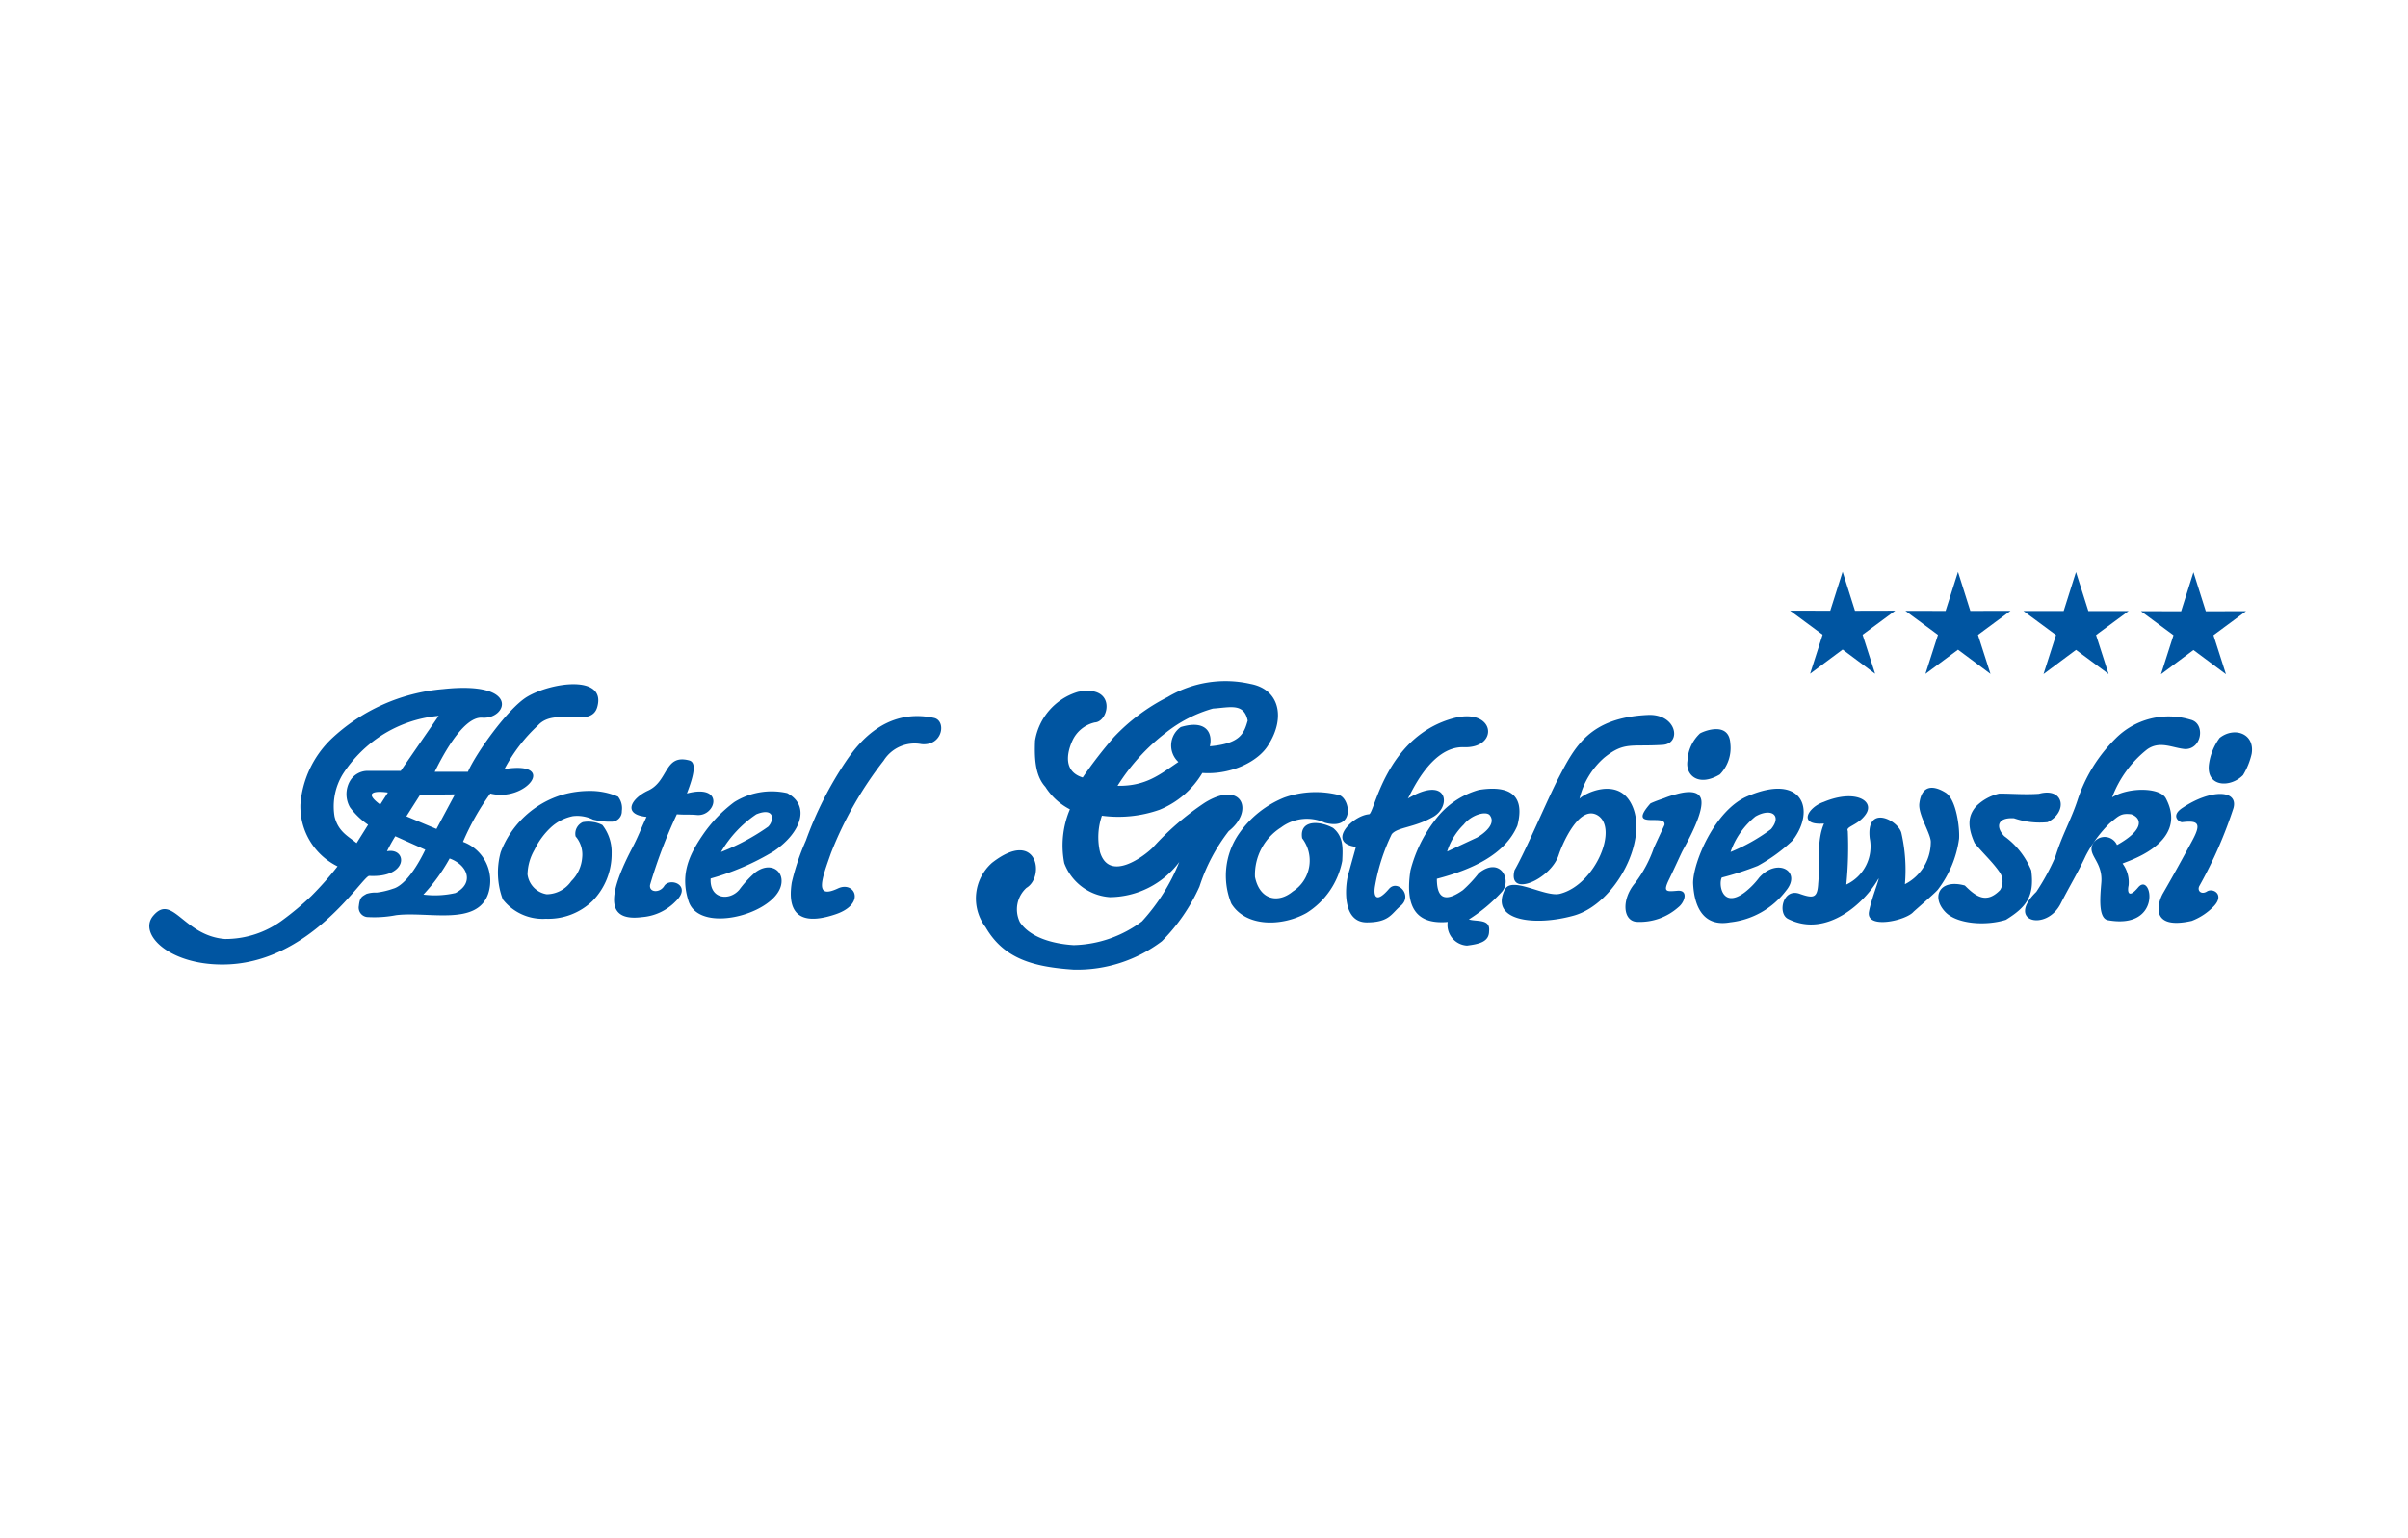 <?xml version="1.0" encoding="UTF-8"?> <svg xmlns="http://www.w3.org/2000/svg" xmlns:xlink="http://www.w3.org/1999/xlink" width="180" height="115" viewBox="0 0 180 115"><defs><clipPath id="clip-path"><path id="Path_14391" data-name="Path 14391" d="M104,13h96.137V34.988H104Zm0,0" transform="translate(-104 -13)"></path></clipPath><clipPath id="clip-path-2"><path id="Path_14393" data-name="Path 14393" d="M1,14H60.75V35.391H1Zm0,0" transform="translate(-1 -14)"></path></clipPath></defs><g id="_2.hotel_golebiewski" data-name="2.hotel golebiewski" transform="translate(-0.302)"><rect id="Rectangle_6103" data-name="Rectangle 6103" width="180" height="115" transform="translate(0.302)" fill="none"></rect><g id="surface1" transform="translate(11.162 42.74)"><g id="Group_37578" data-name="Group 37578" transform="translate(61.542 7.805)" clip-path="url(#clip-path)"><path id="Path_14390" data-name="Path 14390" d="M197.087,19.873c-.21,1.718,1.624,1.755,2.549.8a5.382,5.382,0,0,0,.644-1.592c.252-1.54-1.316-2.047-2.395-1.188A4.3,4.3,0,0,0,197.087,19.873Zm-2.017,4.32c-.224-.012-.9-.492.1-1.111,2.045-1.351,4.117-1.34,3.753.049a32.532,32.532,0,0,1-2.535,5.8c-.224.378.126.707.546.441.448-.292,1.33.215.546,1.074a4.5,4.5,0,0,1-1.68,1.125c-3.249.731-2.493-1.454-2.157-2.047.924-1.6,1.386-2.465,2.157-3.879C196.526,24.319,196.358,24.03,195.07,24.193Zm-9.464,2.588c.5-1.629,1.162-2.728,1.652-4.218a11.516,11.516,0,0,1,2.871-4.649,5.588,5.588,0,0,1,5.571-1.389c1.134.252.882,2.2-.378,2.2-.938-.065-1.9-.67-2.871.037a8.271,8.271,0,0,0-2.6,3.573c1.188-.756,3.569-.77,4.017.077,1.835,3.473-3.275,4.8-3.235,4.876a2.337,2.337,0,0,1,.448,1.643c-.082.341-.082,1.085.714.138,1.022-1.225,1.877,3.184-2.255,2.451-.74-.14-.586-1.743-.5-2.78.154-1.68-1.174-2.11-.572-3.018a1.01,1.01,0,0,1,1.748.177c2.045-1.139,1.877-2.01,1.064-2.3-.768-.086-.91.091-1.624.684a9.775,9.775,0,0,0-1.776,2.413c-.63,1.351-1.148,2.159-1.877,3.587-1.064,2.1-4.131,1.351-1.82-.885A16.792,16.792,0,0,0,185.606,26.782ZM177.4,30.927c-1.106-1.137-.462-2.528,1.442-2,.854.859,1.624,1.375,2.633.341a1.221,1.221,0,0,0,0-1.288c-.546-.81-1.288-1.466-1.9-2.224-.644-1.428-.392-2.161.1-2.74a3.562,3.562,0,0,1,1.736-.962c1.008,0,1.9.089,2.969.014,1.9-.518,2.171,1.377.644,2.122a5.906,5.906,0,0,1-2.507-.292c-1.3-.075-1.358.684-.728,1.34a5.928,5.928,0,0,1,2.017,2.565c.252,1.933-.364,2.74-1.9,3.688C180.354,31.975,178.24,31.786,177.4,30.927Zm-9.52-2.173c.14-1.491-.14-3.146.434-4.46-2.031.152-1.162-1.237-.028-1.615,2.353-.987,3.893-.077,3.123.959-.574.8-1.5.871-1.316,1.211a28.473,28.473,0,0,1-.112,4.005,3.141,3.141,0,0,0,1.751-3.461c-.294-2.628,2.213-1.314,2.378-.341a12.431,12.431,0,0,1,.252,3.776,3.538,3.538,0,0,0,1.933-3.107c.056-.6-.964-2.084-.854-2.931.182-1.466,1.12-1.326,1.961-.808.8.5,1.064,2.628,1.008,3.447a8.052,8.052,0,0,1-1.582,3.8c-.168.215-1.092,1.011-1.818,1.655-.532.658-3.6,1.351-3.333-.012.168-.948.952-2.892.658-2.376-.966,1.68-3.823,4.4-6.722,2.92-.784-.406-.378-2.325.882-1.87C167.543,29.916,167.823,29.853,167.879,28.754Zm-6.554-2.336a5.912,5.912,0,0,1,1.863-2.654c1.176-.67,2.017-.089,1.162.948A13.672,13.672,0,0,1,161.325,26.418ZM158.107,19.6a2.981,2.981,0,0,1,.938-2.047c.434-.24,2.182-.859,2.266.759a2.833,2.833,0,0,1-.784,2.311C158.891,21.591,157.939,20.643,158.107,19.6Zm.42,9.145c0-1.552,1.622-5.457,4.059-6.491,4.131-1.783,5.139,1.034,3.375,3.31a12.243,12.243,0,0,1-2.6,1.893,22.612,22.612,0,0,1-2.689.873c-.266.518.042,2.362,1.708,1.111a5.79,5.79,0,0,0,1.092-1.111c1.358-1.517,3.207-.467,2,.985a6.052,6.052,0,0,1-4.173,2.362C159.409,32.024,158.611,30.686,158.527,28.74Zm-3.179-5.961c.35-.163.7-.278,1.022-.392a6.74,6.74,0,0,1,.924-.3c1.036-.289,1.75-.177,1.849.455s-.322,1.832-1.386,3.751c-.126.229-.56,1.214-1.022,2.161s-.238.934.616.859.56.859.07,1.237a4.329,4.329,0,0,1-3.081,1.088c-1.078-.04-1.176-1.68-.168-2.88a9.328,9.328,0,0,0,1.428-2.665l.784-1.692C156.566,23.474,153.5,24.863,155.348,22.779Zm-10.167,5c.882-1.54,2.493-5.382,3.3-6.923,1.218-2.336,2.311-4.484,6.666-4.687,2.157-.1,2.549,2.136,1.12,2.236-2.381.152-2.871-.252-4.369.948a5.879,5.879,0,0,0-1.863,3.083c.322-.38,2.7-1.58,3.781.215,1.568,2.588-1.036,7.653-4.229,8.526-2.885.8-6.285.4-5.137-1.947.516-1.06,3.065.621,4.157.3,2.633-.693,4.4-4.988,2.731-5.886-1.386-.733-2.633,2.3-2.857,2.995C147.884,28.476,144.637,29.891,145.181,27.781Zm-5.039-1.4a4.857,4.857,0,0,1,1.246-2.021c.532-.682,1.582-1.022,1.919-.719.546.644-.378,1.377-.938,1.7ZM137.4,27.806a10.227,10.227,0,0,1,1.835-3.765,6.172,6.172,0,0,1,3.277-2.262c3.107-.492,3.275,1.162,2.882,2.665-.908,2.147-3.359,3.284-6.019,3.979,0,1.692.812,1.643,1.947.847A9.745,9.745,0,0,0,142.509,28c1.61-1.288,2.518.544,1.708,1.414a11.887,11.887,0,0,1-2.451,2.047c.574.189,1.624-.077,1.512.885,0,.808-.77.959-1.652,1.074a1.551,1.551,0,0,1-1.442-1.769C138.14,31.823,136.921,30.913,137.4,27.806Zm-4.075-1.769c-2.227-.3-.28-2.336.98-2.439.406-.037,1.2-5.669,6.148-7.135,3.3-.985,3.653,2.222.938,2.122-2.521-.089-4.019,3.65-4.187,3.839,2.983-1.767,3.263.544,1.947,1.34-1.442.847-2.717.784-3.151,1.326a14.582,14.582,0,0,0-1.26,3.942c-.112.745.126,1.225,1.05.152.644-.759,1.835.5.854,1.288-.658.541-.812,1.211-2.507,1.211-1.835,0-1.624-2.6-1.414-3.485Zm-1.232-3.865c.812.3,1.176,2.677-1.092,2.059a3.214,3.214,0,0,0-3.275.355,4.183,4.183,0,0,0-1.947,3.7c.35,1.715,1.722,2.007,2.826,1.085a2.745,2.745,0,0,0,.7-3.979c-.222-1.326,1.2-1.363,2.311-.77.8.656.728,1.54.686,2.462a5.9,5.9,0,0,1-2.675,3.9c-1.832,1.022-4.521,1.06-5.613-.7a5.525,5.525,0,0,1,.574-5.242,7.566,7.566,0,0,1,3.375-2.691A7.024,7.024,0,0,1,132.09,22.172Zm-16.592-.7c2.157.04,3.207-.882,4.551-1.781a1.68,1.68,0,0,1,.182-2.614c1.947-.581,2.395.492,2.171,1.44,2.269-.2,2.549-.948,2.829-1.921-.28-1.337-1.3-.985-2.6-.9a10.063,10.063,0,0,0-3.487,1.781A15.144,15.144,0,0,0,115.5,21.477ZM109.338,18.1c-.042,1.137-.042,2.565.77,3.45a4.753,4.753,0,0,0,1.835,1.68,6.933,6.933,0,0,0-.42,4.028,3.934,3.934,0,0,0,3.415,2.539,6.552,6.552,0,0,0,5.181-2.628,14.605,14.605,0,0,1-2.787,4.435,8.846,8.846,0,0,1-5.109,1.781c-1.582-.1-3.263-.581-4.019-1.718a2.175,2.175,0,0,1,.49-2.565c1.414-.833.812-4.5-2.563-1.881a3.554,3.554,0,0,0-.49,4.824c1.372,2.376,3.585,2.969,6.582,3.172a10.509,10.509,0,0,0,6.593-2.122,13.72,13.72,0,0,0,2.815-4.094,13.548,13.548,0,0,1,2.185-4.143c1.947-1.529.98-3.839-1.792-2.122a20.491,20.491,0,0,0-3.879,3.347c-.644.644-3.249,2.626-3.949.352a4.958,4.958,0,0,1,.14-2.728,9.268,9.268,0,0,0,4.3-.441,6.612,6.612,0,0,0,3.207-2.754c2.185.152,4.257-.885,4.971-2.159,1.232-1.972.812-4.094-1.372-4.5a8.434,8.434,0,0,0-6.2.985,14.458,14.458,0,0,0-4.019,3.006,33.531,33.531,0,0,0-2.322,3.006c-1.442-.441-1.2-1.807-.77-2.754a2.43,2.43,0,0,1,1.68-1.363c1.09-.063,1.622-2.854-1.26-2.287A4.574,4.574,0,0,0,109.338,18.1Zm0,0" transform="translate(-104.369 -13.268)" fill="#0055a1" fill-rule="evenodd"></path></g><g id="Group_37579" data-name="Group 37579" transform="translate(0 8.402)" clip-path="url(#clip-path-2)"><path id="Path_14392" data-name="Path 14392" d="M50.586,25.705A26.968,26.968,0,0,1,53.6,19.756c.826-1.216,2.9-4,6.551-3.216.957.2.668,2.117-.927,1.961A2.726,2.726,0,0,0,56.4,19.73a27.561,27.561,0,0,0-3.942,6.918c-.712,2.012-1.263,3.489.551,2.628,1.246-.551,2.087,1.2-.247,1.961-3.391,1.125-3.45-.994-3.233-2.392A17.833,17.833,0,0,1,50.586,25.705Zm-6.346.857a8.671,8.671,0,0,1,2.637-2.815c1.347-.548,1.375.411.892.922A16.391,16.391,0,0,1,44.24,26.562Zm4.948-4.4C50.931,23.1,50.25,25.1,48.2,26.5a18.945,18.945,0,0,1-4.736,2.047c-.084,1.559,1.405,1.7,2.14.843a7.994,7.994,0,0,1,1.2-1.3c.978-.731,1.886-.282,1.958.523.212,2.4-6.082,4.271-6.946,1.638-.637-1.958,0-3.4,1.034-4.925a10.329,10.329,0,0,1,2.381-2.493A5.279,5.279,0,0,1,49.188,22.162ZM38.671,23.941c-1.872-.194-1.106-1.407.126-1.97,1.531-.7,1.193-2.763,3.076-2.25.5.14.411.934-.184,2.467,2.864-.754,2.168,1.753.738,1.61-.539-.051-.752,0-1.489-.051a37.014,37.014,0,0,0-2,5.27c-.1.588.724.626,1.05.1.411-.689,2.152-.075.836,1.165a3.9,3.9,0,0,1-2.481,1.151c-2.565.331-2.707-1.356-.808-5.039C38.061,25.411,38.23,24.874,38.671,23.941Zm-6.246-1.669a7.131,7.131,0,0,0-4.652,4.3,5.713,5.713,0,0,0,.154,3.536,3.791,3.791,0,0,0,3.228,1.449,4.773,4.773,0,0,0,3.485-1.335,5.021,5.021,0,0,0,1.424-3.562,3.285,3.285,0,0,0-.691-2.112,2.311,2.311,0,0,0-1.468-.215A.948.948,0,0,0,33.37,25.4a2.072,2.072,0,0,1,.492,1.578,2.775,2.775,0,0,1-.817,1.769,2.262,2.262,0,0,1-1.832.978,1.724,1.724,0,0,1-1.438-1.487,3.835,3.835,0,0,1,.52-1.832,5.565,5.565,0,0,1,1.2-1.652,3.415,3.415,0,0,1,1.664-.866,2.669,2.669,0,0,1,1.51.254,4.981,4.981,0,0,0,1.466.154.774.774,0,0,0,.691-.8,1.4,1.4,0,0,0-.282-1.069A5.2,5.2,0,0,0,34.469,22,7.5,7.5,0,0,0,32.425,22.272ZM21.992,29.75a13.336,13.336,0,0,0,1.961-2.7c1.34.483,1.874,1.832.436,2.581A6.8,6.8,0,0,1,21.992,29.75Zm-5.5-8.47a1.983,1.983,0,0,0,.014,1.947,5.537,5.537,0,0,0,1.354,1.3L17,25.9c-.607-.5-1.382-.852-1.65-2a4.63,4.63,0,0,1,.635-3.179A9.714,9.714,0,0,1,18.636,18a9.512,9.512,0,0,1,4.5-1.615L20.3,20.5H17.847A1.525,1.525,0,0,0,16.493,21.28Zm2.271,1.741.576-.9S17.058,21.752,18.764,23.021Zm1.958.878,1.029-1.615,2.6-.026-1.382,2.584Zm-5.639-5.76a13.858,13.858,0,0,1,8.374-3.753c5.865-.635,4.794,2.278,2.934,2.138-1.524-.114-3.2,3.345-3.552,4.045H25.32c.6-1.386,2.973-4.719,4.411-5.6,1.835-1.106,5.938-1.666,5.261.749-.453,1.641-3.144-.012-4.414,1.361a12.077,12.077,0,0,0-2.523,3.284c4.045-.637,1.606,2.516-1.06,1.83a18.756,18.756,0,0,0-2.042,3.613,3.106,3.106,0,0,1,1.888,3.867c-.831,2.453-4.456,1.323-6.881,1.615a8.651,8.651,0,0,1-2.185.14.708.708,0,0,1-.607-.84c.07-.649.226-.686.565-.889a2.175,2.175,0,0,1,.775-.1,5.958,5.958,0,0,0,1.225-.292c.537-.14,1.426-.892,2.4-2.913l-2.241-1.006a12.535,12.535,0,0,0-.621,1.12c1.524-.294,1.65,2-1.326,1.844-.506-.014-4.428,6.666-11.026,6.626-4-.012-6.26-2.315-5.118-3.65,1.44-1.692,2.257,1.5,5.359,1.743a7.186,7.186,0,0,0,4.285-1.4,21.526,21.526,0,0,0,2.173-1.818,24.387,24.387,0,0,0,1.958-2.213A4.99,4.99,0,0,1,12.8,23.01,7.616,7.616,0,0,1,15.083,18.139Zm0,0" transform="translate(-1.203 -14.01)" fill="#0055a1" fill-rule="evenodd"></path></g><path id="Path_14394" data-name="Path 14394" d="M210.7-.062l.924,2.92,3.006-.007-2.437,1.8.936,2.917L210.7,5.756,208.27,7.565l.934-2.917-2.434-1.8,3.006.007Zm0,0" transform="translate(-83.822 0.063)" fill="#0055a1" fill-rule="evenodd"></path><path id="Path_14395" data-name="Path 14395" d="M225.134-.043l.922,2.92,3.006-.007-2.434,1.8.934,2.915-2.427-1.809L222.7,7.584l.936-2.915L221.2,2.87l3.006.007Zm0,0" transform="translate(-89.632 0.055)" fill="#0055a1" fill-rule="evenodd"></path><path id="Path_14396" data-name="Path 14396" d="M239.9-.02l.924,2.917,3.006,0L241.4,4.69l.936,2.915L239.9,5.8l-2.427,1.807.934-2.915-2.434-1.8,3.006,0Zm0,0" transform="translate(-95.578 0.045)" fill="#0055a1" fill-rule="evenodd"></path><path id="Path_14397" data-name="Path 14397" d="M254.592,0l.924,2.92,3.006-.007-2.434,1.8.934,2.915-2.43-1.809-2.427,1.809.934-2.915-2.434-1.8,3.006.007Zm0,0" transform="translate(-101.49 0.037)" fill="#0055a1" fill-rule="evenodd"></path></g></g></svg> 
